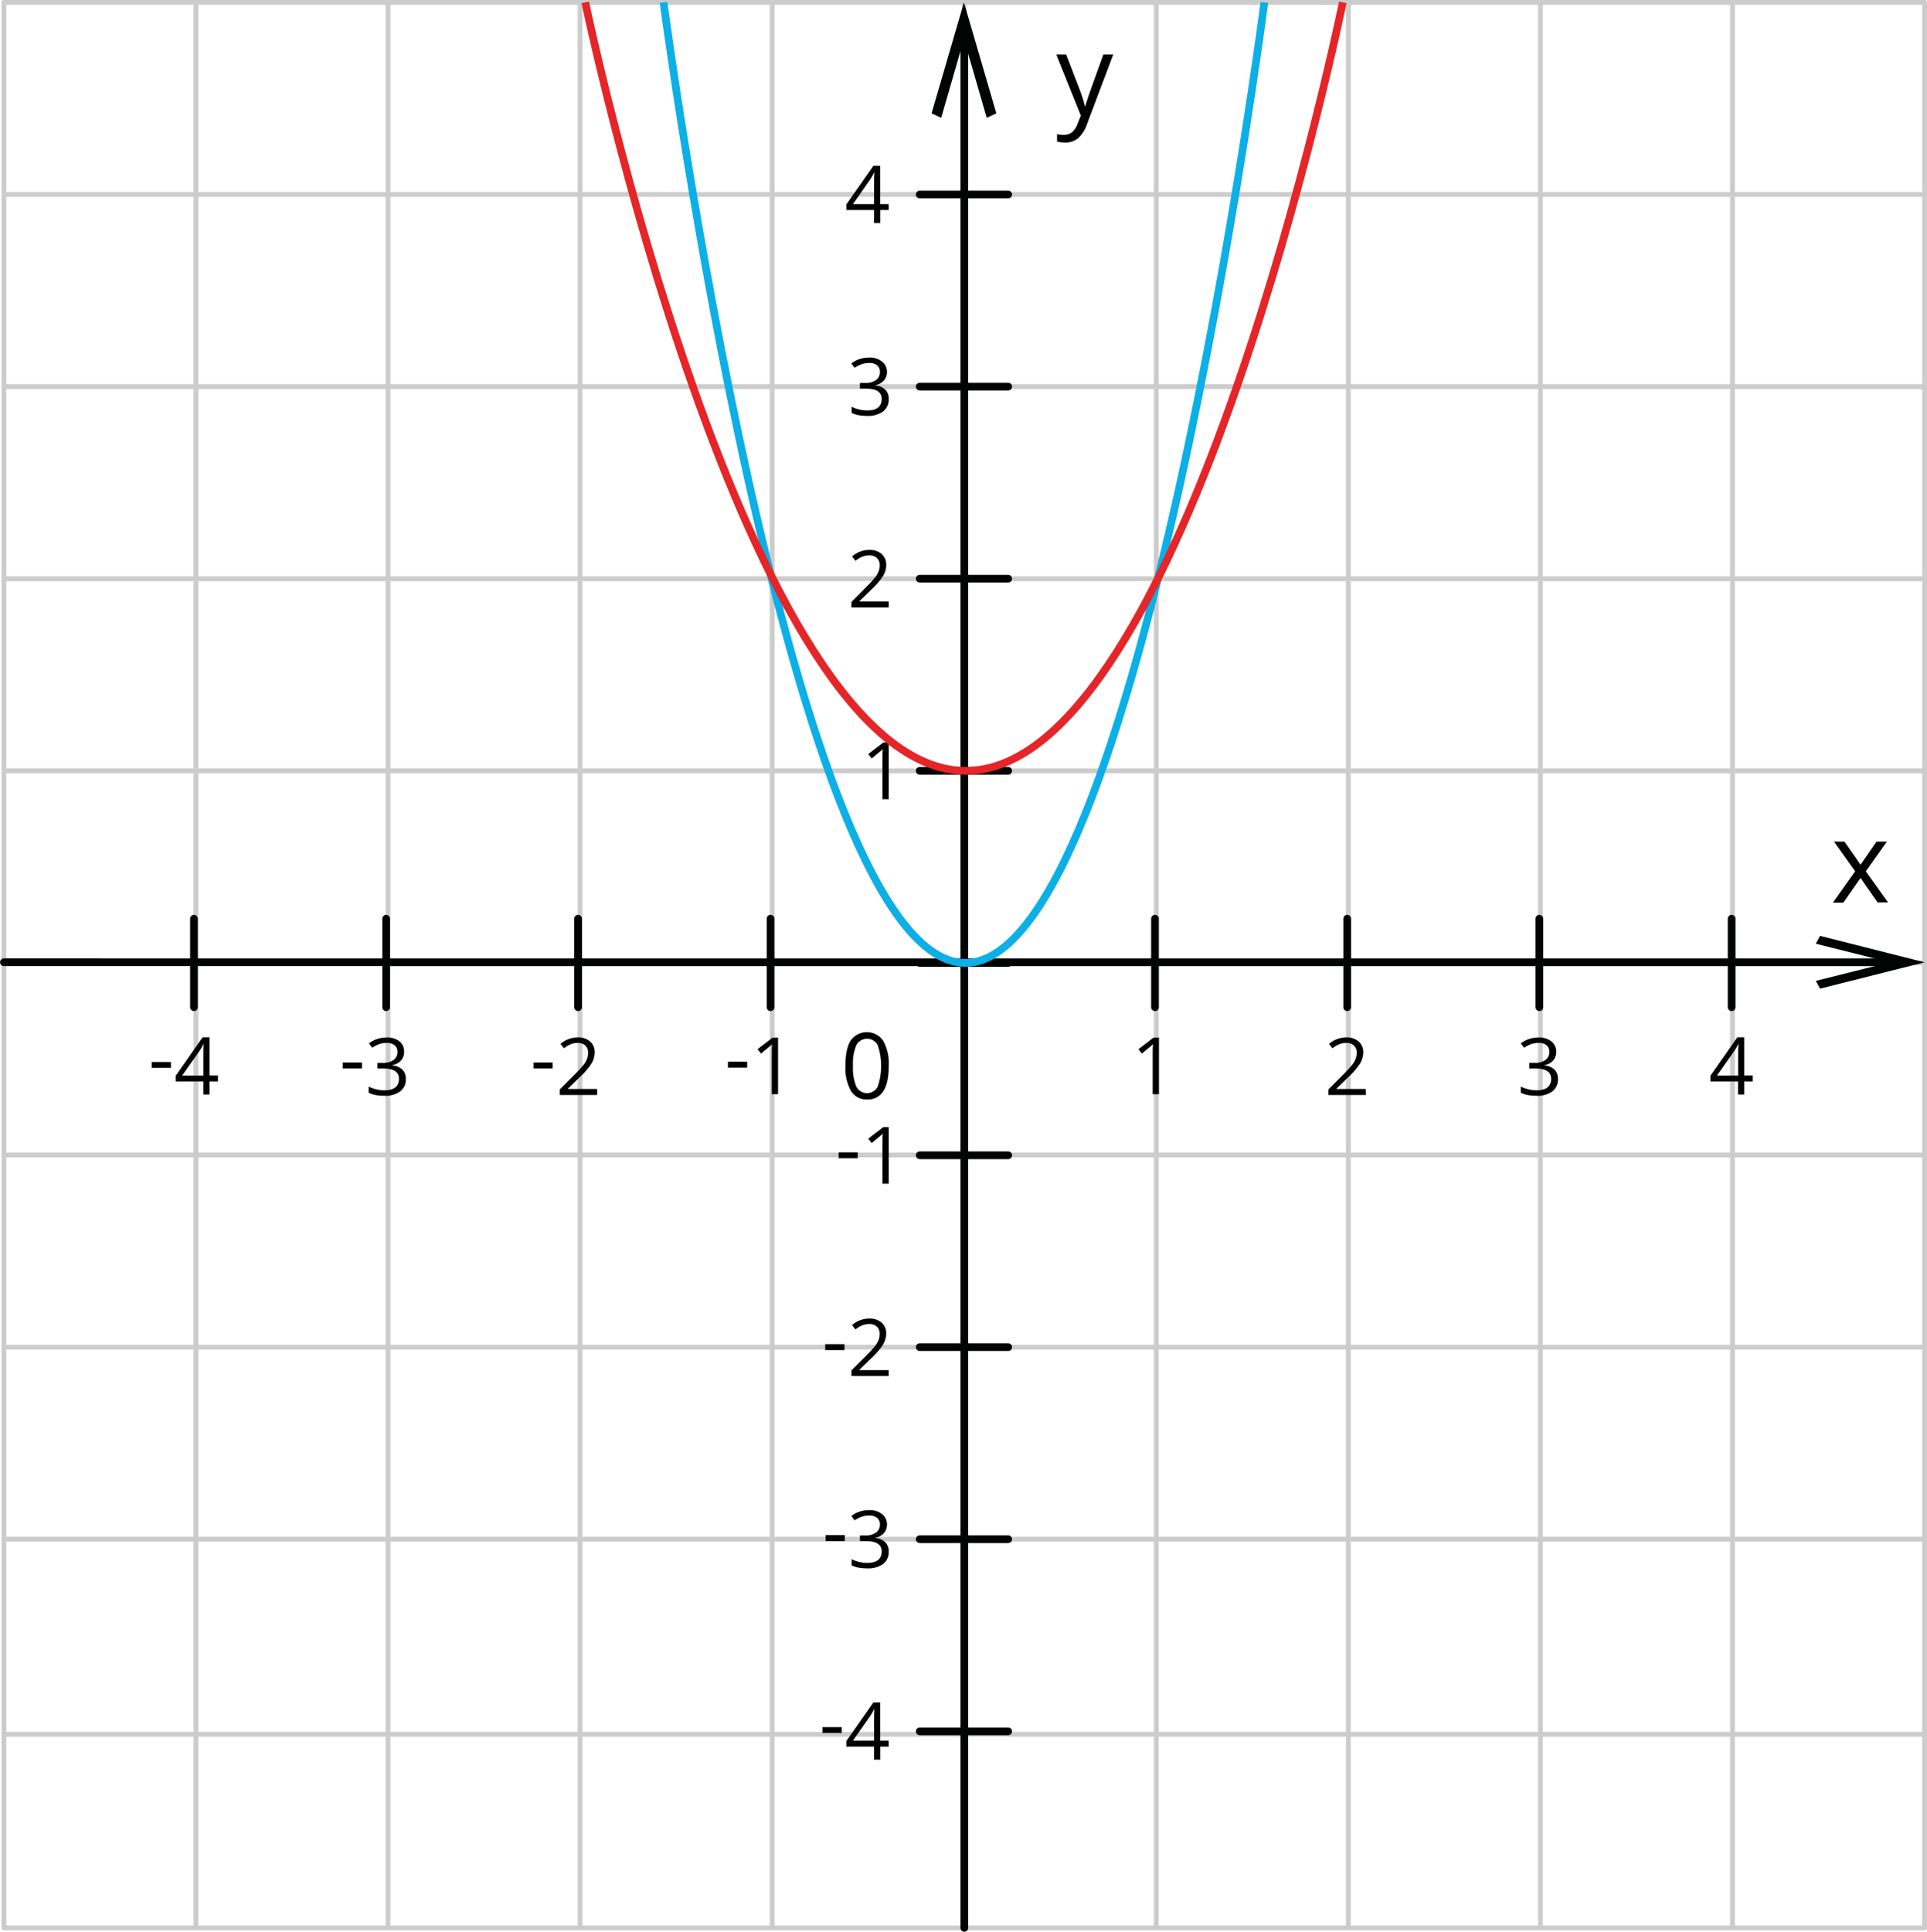 <svg xmlns="http://www.w3.org/2000/svg" width="176.56mm" height="176.96mm" viewBox="0 0 500.47 501.63"><defs><style>.cls-1,.cls-2,.cls-5,.cls-6{fill:none;}.cls-1{stroke:#cdcccc;stroke-width:1.25px;}.cls-1,.cls-2{stroke-linecap:round;stroke-linejoin:round;}.cls-2{stroke:#020303;}.cls-2,.cls-5,.cls-6{stroke-width:2px;}.cls-3{fill:#020303;fill-rule:evenodd;}.cls-4{fill:#010101;}.cls-5{stroke:#0cafe6;}.cls-5,.cls-6{stroke-miterlimit:10;}.cls-6{stroke:#e52528;}</style></defs><g id="Слой_2" data-name="Слой 2"><g id="Слой_1-2" data-name="Слой 1"><line class="cls-1" x1="1" y1="399.7" x2="499.85" y2="399.7"/><line class="cls-1" x1="1" y1="299.93" x2="499.85" y2="299.93"/><line class="cls-1" x1="1" y1="349.82" x2="499.85" y2="349.82"/><line class="cls-1" x1="1" y1="450.36" x2="499.85" y2="450.36"/><line class="cls-1" x1="1" y1="500.63" x2="499.85" y2="500.63"/><line class="cls-1" x1="1" y1="250.05" x2="499.85" y2="250.05"/><line class="cls-1" x1="1" y1="200.16" x2="499.85" y2="200.16"/><line class="cls-1" x1="1" y1="100.39" x2="499.85" y2="100.39"/><line class="cls-1" x1="1" y1="150.28" x2="499.85" y2="150.28"/><line class="cls-1" x1="1" y1="50.51" x2="499.85" y2="50.51"/><line class="cls-1" x1="1" y1="0.63" x2="499.85" y2="0.63"/><line class="cls-1" x1="1" y1="0.63" x2="1" y2="500.28"/><line class="cls-1" x1="50.88" y1="0.63" x2="50.88" y2="500.28"/><line class="cls-1" x1="100.77" y1="0.63" x2="100.77" y2="500.28"/><line class="cls-1" x1="150.65" y1="0.63" x2="150.65" y2="500.28"/><line class="cls-1" x1="200.54" y1="0.63" x2="200.54" y2="500.28"/><line class="cls-1" x1="300.31" y1="0.63" x2="300.31" y2="500.28"/><line class="cls-1" x1="250.42" y1="0.63" x2="250.42" y2="500.28"/><line class="cls-1" x1="350.19" y1="0.63" x2="350.19" y2="500.28"/><line class="cls-1" x1="400.08" y1="0.63" x2="400.08" y2="500.28"/><line class="cls-1" x1="449.96" y1="0.63" x2="449.96" y2="500.28"/><line class="cls-1" x1="499.85" y1="0.63" x2="499.85" y2="500.28"/><line class="cls-2" x1="250.45" y1="500.63" x2="250.45" y2="9.63"/><polygon class="cls-3" points="241.95 29.43 244.44 30.6 250.35 10.17 256.27 30.6 258.76 29.43 250.35 0.63 241.95 29.43"/><line class="cls-2" x1="261.84" y1="349.82" x2="238.87" y2="349.82"/><line class="cls-2" x1="261.84" y1="399.7" x2="238.87" y2="399.7"/><line class="cls-2" x1="261.84" y1="449.59" x2="238.87" y2="449.59"/><line class="cls-2" x1="261.84" y1="300" x2="238.87" y2="300"/><line class="cls-2" x1="261.84" y1="250.05" x2="238.87" y2="250.05"/><line class="cls-2" x1="261.84" y1="150.28" x2="238.87" y2="150.28"/><line class="cls-2" x1="261.84" y1="100.39" x2="238.87" y2="100.39"/><line class="cls-2" x1="261.84" y1="200.16" x2="238.87" y2="200.16"/><line class="cls-2" x1="261.84" y1="50.51" x2="238.87" y2="50.51"/><path class="cls-4" d="M274.32,14.13h2.57l3.46,9a37.38,37.38,0,0,1,1.41,4.45h.11c.13-.49.39-1.32.79-2.51s1.7-4.83,3.91-10.94h2.56l-6.78,18A8.87,8.87,0,0,1,280,35.89a5,5,0,0,1-3.3,1.12,9.39,9.39,0,0,1-2.17-.25V34.85a8.75,8.75,0,0,0,1.78.17q2.46,0,3.51-2.77l.88-2.25Z"/><path class="cls-4" d="M230.82,207.54h-1.64V197c0-.88,0-1.7.09-2.48-.15.14-.3.29-.48.44s-1,.81-2.4,2l-.89-1.15,3.91-3h1.41Z"/><path class="cls-4" d="M230.82,157.76h-9.69v-1.44l3.88-3.91a28.93,28.93,0,0,0,2.34-2.56,6.54,6.54,0,0,0,.85-1.49,4.49,4.49,0,0,0,.28-1.56,2.5,2.5,0,0,0-.72-1.88,2.73,2.73,0,0,0-2-.69,4.76,4.76,0,0,0-1.74.31,6.6,6.6,0,0,0-1.83,1.1l-.89-1.14a6.81,6.81,0,0,1,4.44-1.7,4.66,4.66,0,0,1,3.25,1.07,3.64,3.64,0,0,1,1.18,2.85,5.58,5.58,0,0,1-.78,2.78,18,18,0,0,1-2.95,3.47l-3.23,3.15v.08h7.59Z"/><path class="cls-4" d="M230.36,96.5a3.36,3.36,0,0,1-.79,2.31,4,4,0,0,1-2.24,1.2v.08a4.2,4.2,0,0,1,2.63,1.13,3.33,3.33,0,0,1,.86,2.38,3.88,3.88,0,0,1-1.46,3.24A6.64,6.64,0,0,1,225.2,108a12.81,12.81,0,0,1-2.14-.17,7.61,7.61,0,0,1-1.89-.62v-1.6a8.82,8.82,0,0,0,2,.72,9,9,0,0,0,2,.25q3.83,0,3.82-3,0-2.69-4.21-2.69h-1.45V99.43h1.47a4.4,4.4,0,0,0,2.73-.76,2.5,2.5,0,0,0,1-2.11,2.1,2.1,0,0,0-.74-1.7,3.05,3.05,0,0,0-2-.61,6.37,6.37,0,0,0-1.83.26,8.35,8.35,0,0,0-2,1l-.85-1.13a7.11,7.11,0,0,1,2.09-1.13,7.66,7.66,0,0,1,2.5-.4,5,5,0,0,1,3.33,1A3.28,3.28,0,0,1,230.36,96.5Z"/><path class="cls-4" d="M230.82,54.53h-2.19v3.39H227V54.53h-7.17V53.07l7-10h1.77V53h2.19ZM227,53v-4.9c0-1,0-2,.1-3.26h-.08a17.49,17.49,0,0,1-.91,1.61L221.53,53Z"/><path class="cls-4" d="M217.81,300.77v-1.53h4.95v1.53Z"/><path class="cls-4" d="M230.82,307.38h-1.64V296.87c0-.88,0-1.7.09-2.48-.15.14-.3.29-.48.44s-1,.81-2.4,2l-.89-1.15,3.91-3h1.41Z"/><path class="cls-4" d="M214.32,350.59v-1.54h5v1.54Z"/><path class="cls-4" d="M230.82,357.3h-9.69v-1.44L225,352a28.93,28.93,0,0,0,2.34-2.56,6.54,6.54,0,0,0,.85-1.49,4.49,4.49,0,0,0,.28-1.56,2.5,2.5,0,0,0-.72-1.88,2.73,2.73,0,0,0-2-.69,4.76,4.76,0,0,0-1.74.31,6.6,6.6,0,0,0-1.83,1.1l-.89-1.14a6.81,6.81,0,0,1,4.44-1.7,4.66,4.66,0,0,1,3.25,1.07,3.63,3.63,0,0,1,1.18,2.85,5.58,5.58,0,0,1-.78,2.78,18,18,0,0,1-2.95,3.47l-3.23,3.15v.08h7.59Z"/><path class="cls-4" d="M214.42,400.18v-1.54h5v1.54Z"/><path class="cls-4" d="M230.36,395.81a3.36,3.36,0,0,1-.79,2.31,4,4,0,0,1-2.24,1.2v.08a4.15,4.15,0,0,1,2.63,1.13,3.31,3.31,0,0,1,.86,2.38,3.88,3.88,0,0,1-1.46,3.24,6.71,6.71,0,0,1-4.16,1.13,12.81,12.81,0,0,1-2.14-.17,7.61,7.61,0,0,1-1.89-.62v-1.6a8.82,8.82,0,0,0,2,.72,9,9,0,0,0,2,.25q3.83,0,3.82-3,0-2.69-4.21-2.69h-1.45v-1.44h1.47a4.4,4.4,0,0,0,2.73-.76,2.5,2.5,0,0,0,1-2.11,2.1,2.1,0,0,0-.74-1.7,3.05,3.05,0,0,0-2-.61,6,6,0,0,0-1.83.26,8,8,0,0,0-2,1l-.85-1.13a7.11,7.11,0,0,1,2.09-1.13,7.66,7.66,0,0,1,2.5-.4,5,5,0,0,1,3.33,1A3.28,3.28,0,0,1,230.36,395.81Z"/><path class="cls-4" d="M213.62,450V448.5h5V450Z"/><path class="cls-4" d="M230.82,453.55h-2.19v3.39H227v-3.39h-7.17v-1.46l7-10h1.77V452h2.19ZM227,452v-4.9c0-1,0-2,.1-3.25h-.08a17.17,17.17,0,0,1-.91,1.6L221.53,452Z"/><line class="cls-2" x1="1" y1="249.88" x2="490.37" y2="249.89"/><polygon class="cls-3" points="472.71 243.03 471.61 245.07 490.86 249.89 471.61 254.71 472.71 256.73 499.85 249.89 472.71 243.03"/><line class="cls-2" x1="50.36" y1="261.55" x2="50.36" y2="238.57"/><line class="cls-2" x1="100.28" y1="261.55" x2="100.28" y2="238.57"/><line class="cls-2" x1="150.13" y1="261.55" x2="150.13" y2="238.57"/><line class="cls-2" x1="200.12" y1="261.55" x2="200.12" y2="238.57"/><line class="cls-2" x1="299.97" y1="261.55" x2="299.97" y2="238.57"/><line class="cls-2" x1="349.89" y1="261.55" x2="349.89" y2="238.57"/><line class="cls-2" x1="399.81" y1="261.55" x2="399.81" y2="238.57"/><line class="cls-2" x1="449.74" y1="261.55" x2="449.74" y2="238.57"/><path class="cls-4" d="M230.82,276.76c0,2.93-.46,5.13-1.39,6.58a4.71,4.71,0,0,1-4.25,2.17,4.66,4.66,0,0,1-4.18-2.23,12.17,12.17,0,0,1-1.43-6.52q0-4.44,1.39-6.59a5.14,5.14,0,0,1,8.42.09A12.09,12.09,0,0,1,230.82,276.76Zm-9.29,0a12.49,12.49,0,0,0,.87,5.4,3.13,3.13,0,0,0,5.57,0,17,17,0,0,0,0-10.74,3.14,3.14,0,0,0-5.57,0A12.4,12.4,0,0,0,221.53,276.76Z"/><path class="cls-4" d="M481.83,226.26l-5.49-7.71h2.72l4.17,6,4.15-6h2.7l-5.49,7.71,5.78,8.08h-2.71L483.23,228l-4.47,6.39h-2.71Z"/><path class="cls-4" d="M301,284.14h-1.63V273.63c0-.88,0-1.7.08-2.48-.14.14-.3.28-.48.44s-1,.81-2.4,2l-.89-1.15,3.91-3H301Z"/><path class="cls-4" d="M354.74,284.35H345V282.9l3.89-3.9a30.46,30.46,0,0,0,2.34-2.56,6.54,6.54,0,0,0,.85-1.49,4.29,4.29,0,0,0,.28-1.57,2.48,2.48,0,0,0-.72-1.87,2.73,2.73,0,0,0-2-.69,4.85,4.85,0,0,0-1.75.31,7.1,7.1,0,0,0-1.83,1.09l-.89-1.14a6.85,6.85,0,0,1,4.44-1.69,4.72,4.72,0,0,1,3.26,1.06,3.67,3.67,0,0,1,1.19,2.86,5.6,5.6,0,0,1-.79,2.78,18,18,0,0,1-2.95,3.47l-3.23,3.15v.08h7.59Z"/><path class="cls-4" d="M404.19,273.07a3.36,3.36,0,0,1-.79,2.31,4,4,0,0,1-2.25,1.2v.08a4.29,4.29,0,0,1,2.64,1.13,3.34,3.34,0,0,1,.85,2.38,3.83,3.83,0,0,1-1.46,3.24,6.64,6.64,0,0,1-4.16,1.14,11.79,11.79,0,0,1-2.14-.18,7.22,7.22,0,0,1-1.89-.62v-1.59a9.66,9.66,0,0,0,2,.72,9.55,9.55,0,0,0,2.05.25q3.82,0,3.83-3,0-2.69-4.22-2.68h-1.45V276h1.47a4.47,4.47,0,0,0,2.73-.76,2.5,2.5,0,0,0,1-2.12,2.06,2.06,0,0,0-.74-1.69,3,3,0,0,0-2-.62,6.37,6.37,0,0,0-1.83.26,8.6,8.6,0,0,0-2,1l-.84-1.13a7.09,7.09,0,0,1,2.09-1.12,7.66,7.66,0,0,1,2.5-.41,5.15,5.15,0,0,1,3.34,1A3.34,3.34,0,0,1,404.19,273.07Z"/><path class="cls-4" d="M455.22,280.83H453v3.39h-1.6v-3.39h-7.18v-1.47l7-10H453v9.91h2.19Zm-3.79-1.53v-4.9c0-1,0-2,.1-3.25h-.08a15.16,15.16,0,0,1-.91,1.6l-4.61,6.55Z"/><path class="cls-4" d="M189.05,277.23V275.7h5v1.53Z"/><path class="cls-4" d="M202.07,284.14h-1.63V273.63c0-.88,0-1.7.08-2.48-.14.14-.3.28-.48.44s-1,.81-2.4,2l-.89-1.15,3.91-3h1.41Z"/><path class="cls-4" d="M138.58,277.44v-1.53h4.95v1.53Z"/><path class="cls-4" d="M155.09,284.35h-9.7V282.9l3.88-3.9a29.36,29.36,0,0,0,2.35-2.56,6.48,6.48,0,0,0,.84-1.49,4.29,4.29,0,0,0,.29-1.57,2.48,2.48,0,0,0-.72-1.87,2.75,2.75,0,0,0-2-.69,4.83,4.83,0,0,0-1.74.31,6.79,6.79,0,0,0-1.83,1.09l-.89-1.14a6.85,6.85,0,0,1,4.44-1.69,4.74,4.74,0,0,1,3.26,1.06,3.66,3.66,0,0,1,1.18,2.86,5.49,5.49,0,0,1-.79,2.78,17.52,17.52,0,0,1-2.94,3.47l-3.23,3.15v.08h7.59Z"/><path class="cls-4" d="M89,277.44v-1.53h5v1.53Z"/><path class="cls-4" d="M104.94,273.07a3.36,3.36,0,0,1-.8,2.31,3.9,3.9,0,0,1-2.24,1.2v.08a4.26,4.26,0,0,1,2.63,1.13,3.34,3.34,0,0,1,.86,2.38,3.85,3.85,0,0,1-1.46,3.24,6.66,6.66,0,0,1-4.16,1.14,11.9,11.9,0,0,1-2.15-.18,7.22,7.22,0,0,1-1.89-.62v-1.59a9.86,9.86,0,0,0,2,.72,9.64,9.64,0,0,0,2.06.25q3.83,0,3.82-3,0-2.69-4.21-2.68H98V276h1.48a4.47,4.47,0,0,0,2.73-.76,2.52,2.52,0,0,0,1-2.12,2.08,2.08,0,0,0-.74-1.69,3.09,3.09,0,0,0-2-.62,6.35,6.35,0,0,0-1.82.26,8.4,8.4,0,0,0-2,1l-.85-1.13a7.28,7.28,0,0,1,2.1-1.12,7.65,7.65,0,0,1,2.49-.41,5.12,5.12,0,0,1,3.34,1A3.31,3.31,0,0,1,104.94,273.07Z"/><path class="cls-4" d="M39.38,277.31v-1.53h5v1.53Z"/><path class="cls-4" d="M56.59,280.83H54.4v3.39H52.8v-3.39H45.62v-1.47l7-10H54.4v9.91h2.19ZM52.8,279.3v-4.9c0-1,0-2,.1-3.25h-.08a15.16,15.16,0,0,1-.91,1.6L47.3,279.3Z"/><path class="cls-5" d="M172.33.62s33,249.43,78.38,249.43S328.38.62,328.38.62"/><path class="cls-6" d="M152,.62s41.62,199.54,98.83,199.54S348.74.62,348.74.62"/></g></g></svg>